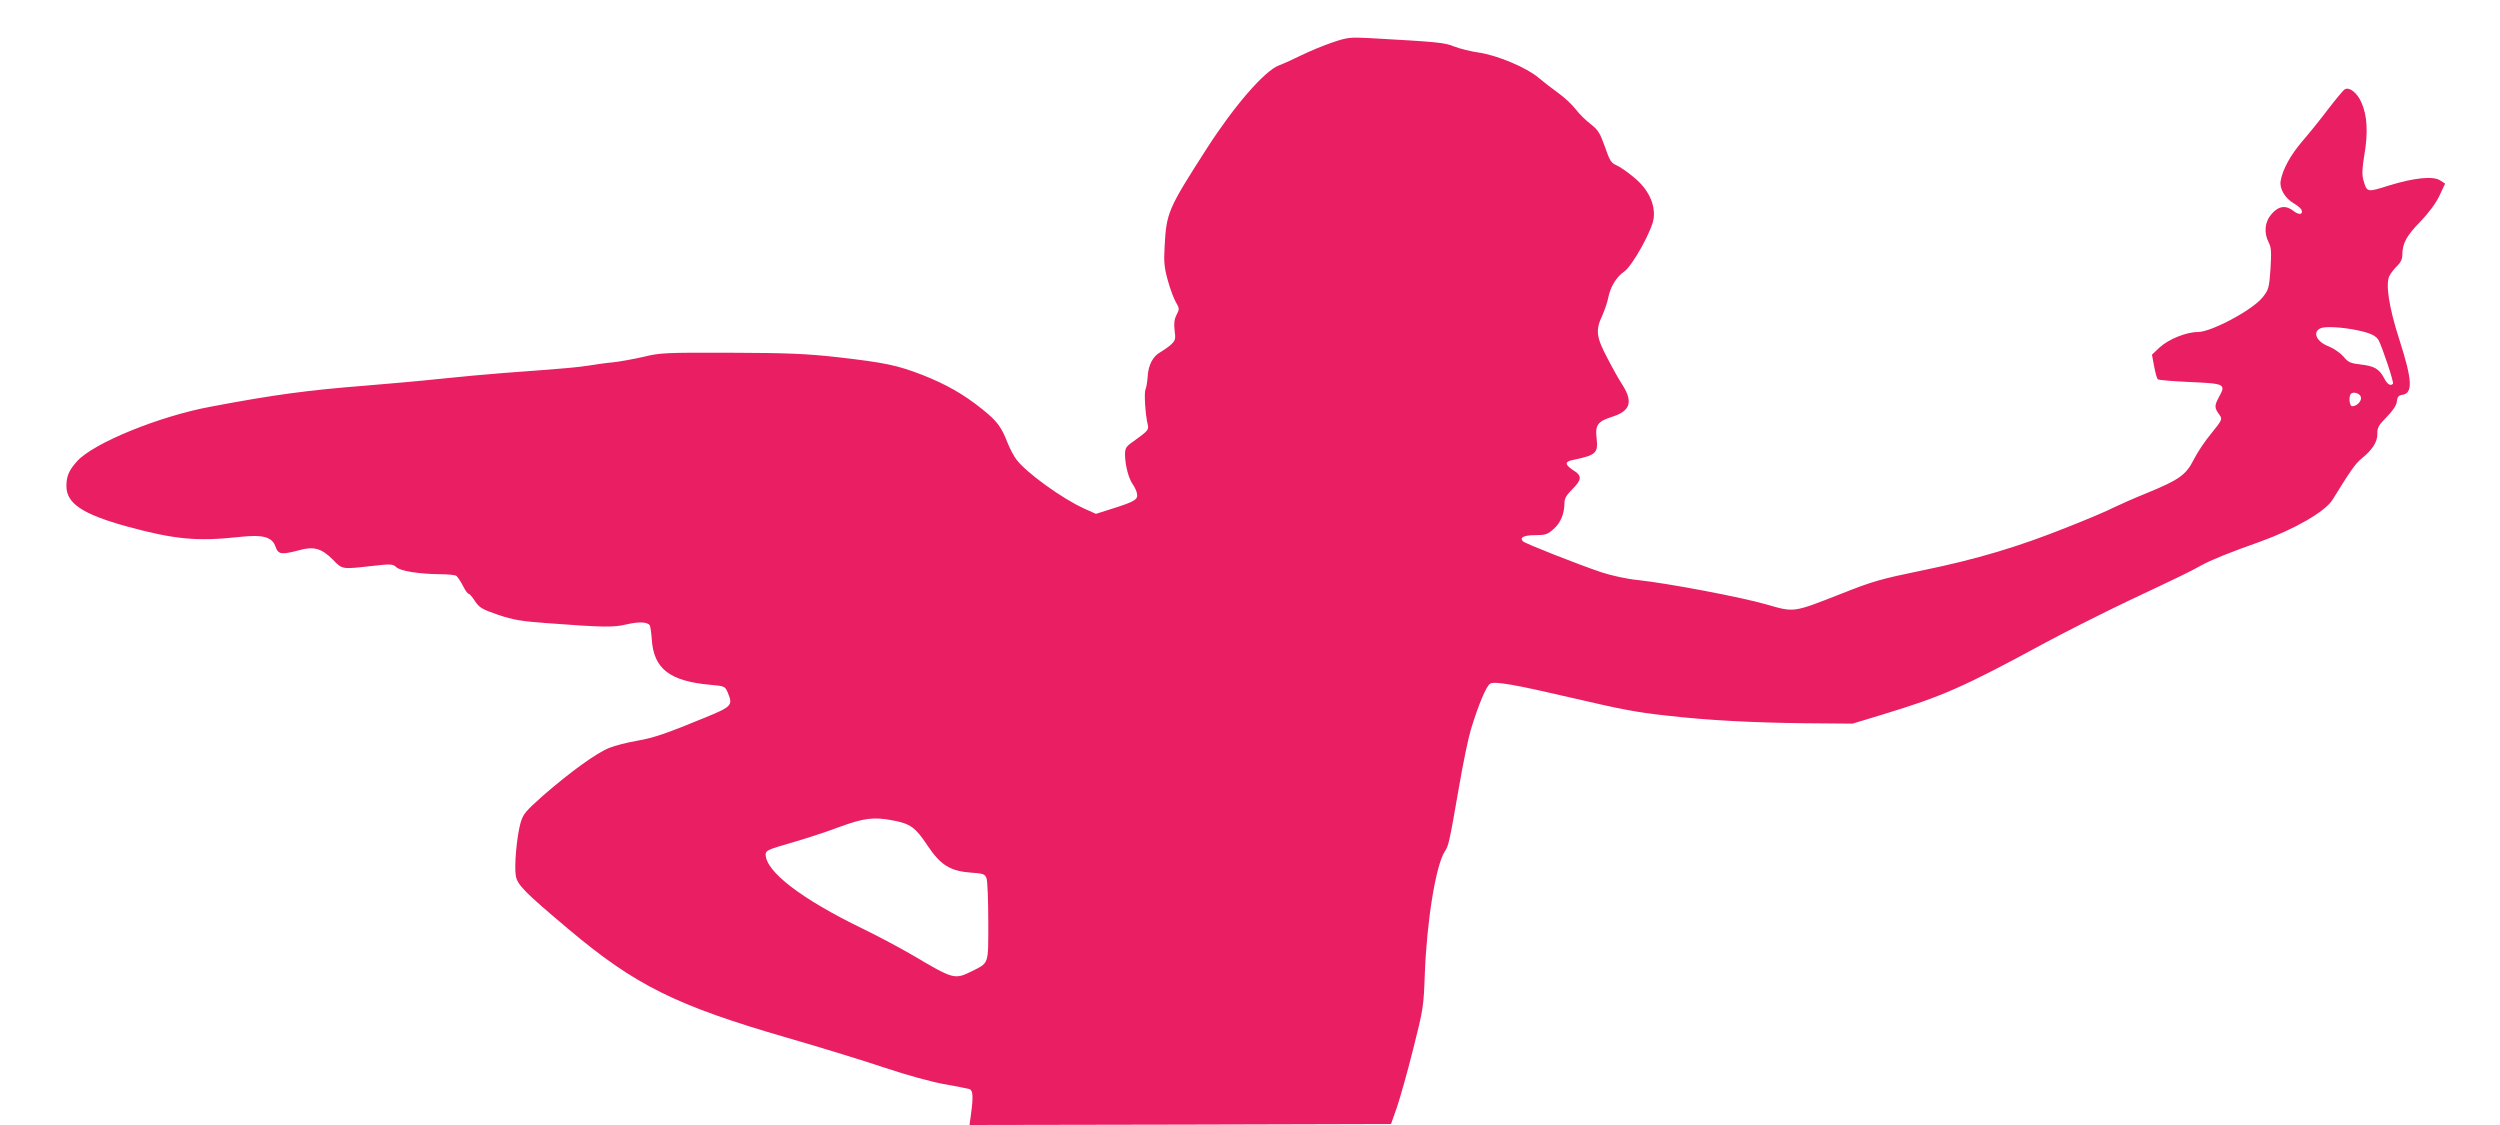<?xml version="1.0" standalone="no"?>
<!DOCTYPE svg PUBLIC "-//W3C//DTD SVG 20010904//EN"
 "http://www.w3.org/TR/2001/REC-SVG-20010904/DTD/svg10.dtd">
<svg version="1.0" xmlns="http://www.w3.org/2000/svg"
 width="1280pt" height="576pt" viewBox="0 0 1280 576"
 preserveAspectRatio="xMidYMid meet">
<g transform="translate(0,576) scale(0.1,-0.1)"
fill="#e91e63" stroke="none">
<path d="M6820 5542 c-47 -16 -116 -45 -155 -64 -38 -19 -91 -43 -117 -53 -73
-27 -229 -207 -369 -425 -199 -310 -207 -329 -216 -500 -5 -79 -2 -110 16
-175 12 -44 31 -95 42 -113 18 -31 18 -35 3 -64 -12 -23 -14 -44 -10 -80 6
-42 4 -51 -17 -71 -13 -12 -37 -29 -54 -39 -40 -21 -64 -67 -67 -127 -2 -25
-6 -54 -11 -64 -8 -18 -1 -129 11 -179 7 -29 3 -33 -73 -88 -38 -26 -43 -35
-43 -68 1 -55 18 -121 40 -152 11 -16 21 -38 22 -51 4 -27 -15 -38 -129 -74
l-82 -26 -64 29 c-111 51 -291 181 -342 248 -14 18 -34 56 -46 86 -32 83 -54
112 -130 173 -96 77 -184 127 -308 176 -131 50 -189 62 -431 90 -162 18 -255
22 -550 23 -331 1 -361 0 -445 -21 -49 -11 -119 -24 -155 -28 -36 -3 -90 -11
-121 -16 -53 -9 -130 -16 -444 -39 -77 -6 -223 -19 -325 -30 -102 -11 -275
-26 -385 -35 -289 -23 -457 -45 -785 -107 -265 -49 -600 -186 -685 -279 -42
-47 -55 -77 -55 -127 0 -90 82 -144 308 -207 247 -67 360 -78 580 -54 119 13
166 0 183 -51 14 -39 30 -41 121 -17 75 21 115 9 172 -48 49 -51 46 -50 198
-33 99 11 109 11 127 -6 22 -20 117 -35 226 -36 39 0 75 -4 81 -8 6 -4 21 -26
33 -49 12 -24 25 -43 30 -43 5 0 20 -17 33 -38 22 -33 37 -42 119 -70 77 -26
121 -33 244 -42 290 -22 347 -23 412 -7 64 15 108 13 120 -5 3 -6 8 -38 10
-71 10 -151 91 -214 298 -233 76 -7 77 -7 92 -42 26 -63 19 -70 -112 -124
-202 -83 -267 -106 -355 -121 -47 -8 -110 -24 -140 -36 -64 -25 -199 -122
-340 -245 -89 -79 -102 -94 -115 -140 -19 -68 -33 -221 -24 -270 8 -47 45 -84
267 -271 343 -289 551 -393 1125 -559 180 -52 406 -122 504 -155 101 -34 228
-69 293 -81 63 -11 123 -23 133 -26 19 -6 21 -40 8 -132 l-7 -52 1079 2 1079
3 30 85 c16 47 54 181 83 297 52 205 54 219 60 385 10 272 56 556 102 628 20
30 23 43 73 330 21 124 49 257 61 295 38 126 80 225 99 235 24 13 131 -6 405
-70 279 -65 346 -77 500 -94 207 -24 441 -36 705 -39 l245 -2 155 47 c306 93
411 139 835 369 110 59 301 155 425 214 261 123 309 146 370 180 48 27 147 67
300 121 178 64 336 155 373 216 90 146 117 185 148 210 56 45 82 86 81 127 -1
30 6 44 48 86 32 33 50 60 52 80 2 22 9 31 26 33 57 8 54 73 -13 282 -54 167
-72 287 -51 328 8 15 26 38 40 51 17 16 26 35 26 56 0 59 22 99 92 170 43 45
79 93 98 133 l29 62 -25 16 c-35 24 -134 14 -263 -26 -114 -36 -112 -36 -131
30 -7 26 -6 60 6 130 19 110 14 200 -15 264 -21 50 -62 82 -85 69 -8 -4 -46
-50 -86 -102 -39 -52 -99 -126 -132 -164 -60 -70 -101 -144 -111 -203 -7 -39
21 -88 67 -115 19 -11 37 -26 40 -34 9 -24 -13 -27 -40 -6 -40 32 -77 27 -113
-14 -36 -41 -41 -96 -15 -147 13 -25 14 -49 9 -134 -7 -98 -9 -107 -41 -147
-51 -64 -262 -177 -331 -177 -60 0 -150 -37 -196 -79 l-39 -37 11 -59 c6 -32
14 -62 19 -67 4 -4 78 -10 165 -14 180 -8 185 -10 147 -79 -23 -43 -23 -53 5
-91 14 -20 12 -25 -43 -93 -33 -39 -73 -100 -91 -136 -39 -77 -75 -102 -238
-169 -62 -25 -139 -59 -172 -75 -32 -17 -137 -61 -233 -99 -257 -103 -467
-165 -743 -222 -218 -45 -254 -55 -423 -122 -242 -95 -235 -94 -377 -53 -132
38 -502 108 -658 125 -54 5 -136 23 -185 39 -120 40 -393 148 -404 159 -20 20
4 32 62 32 52 0 64 4 94 31 36 31 56 79 56 134 0 23 11 41 40 70 47 46 50 68
13 92 -52 33 -55 49 -10 58 117 24 130 35 122 107 -9 72 4 90 79 114 92 29
108 75 55 160 -18 27 -54 91 -80 142 -56 106 -61 142 -25 217 12 28 26 68 30
90 11 56 41 106 81 134 43 29 146 215 152 275 8 72 -28 147 -99 206 -33 28
-75 57 -92 64 -27 11 -35 25 -59 95 -25 70 -35 86 -72 115 -24 18 -59 52 -77
76 -18 24 -59 62 -90 84 -32 23 -77 58 -102 79 -60 51 -212 115 -306 128 -41
6 -97 20 -125 31 -49 20 -77 23 -435 43 -98 5 -111 4 -190 -23z m5250 -1473
c67 -14 96 -28 109 -52 20 -39 79 -216 73 -222 -13 -13 -29 -3 -46 30 -25 47
-50 61 -121 69 -51 6 -63 11 -87 41 -16 18 -49 41 -74 51 -64 24 -87 75 -41
94 23 10 111 5 187 -11z m18 -343 c4 -20 -21 -46 -45 -46 -14 0 -19 51 -6 64
13 13 48 1 51 -18z m-7519 -2166 c92 -17 118 -36 179 -128 68 -102 117 -132
225 -140 61 -4 70 -7 78 -29 5 -13 9 -113 9 -222 0 -224 5 -209 -87 -255 -85
-42 -92 -40 -298 82 -60 35 -177 98 -260 138 -313 152 -495 292 -495 380 0 19
16 26 128 58 70 20 181 56 247 81 128 47 178 53 274 35z"/>
</g>
</svg>
